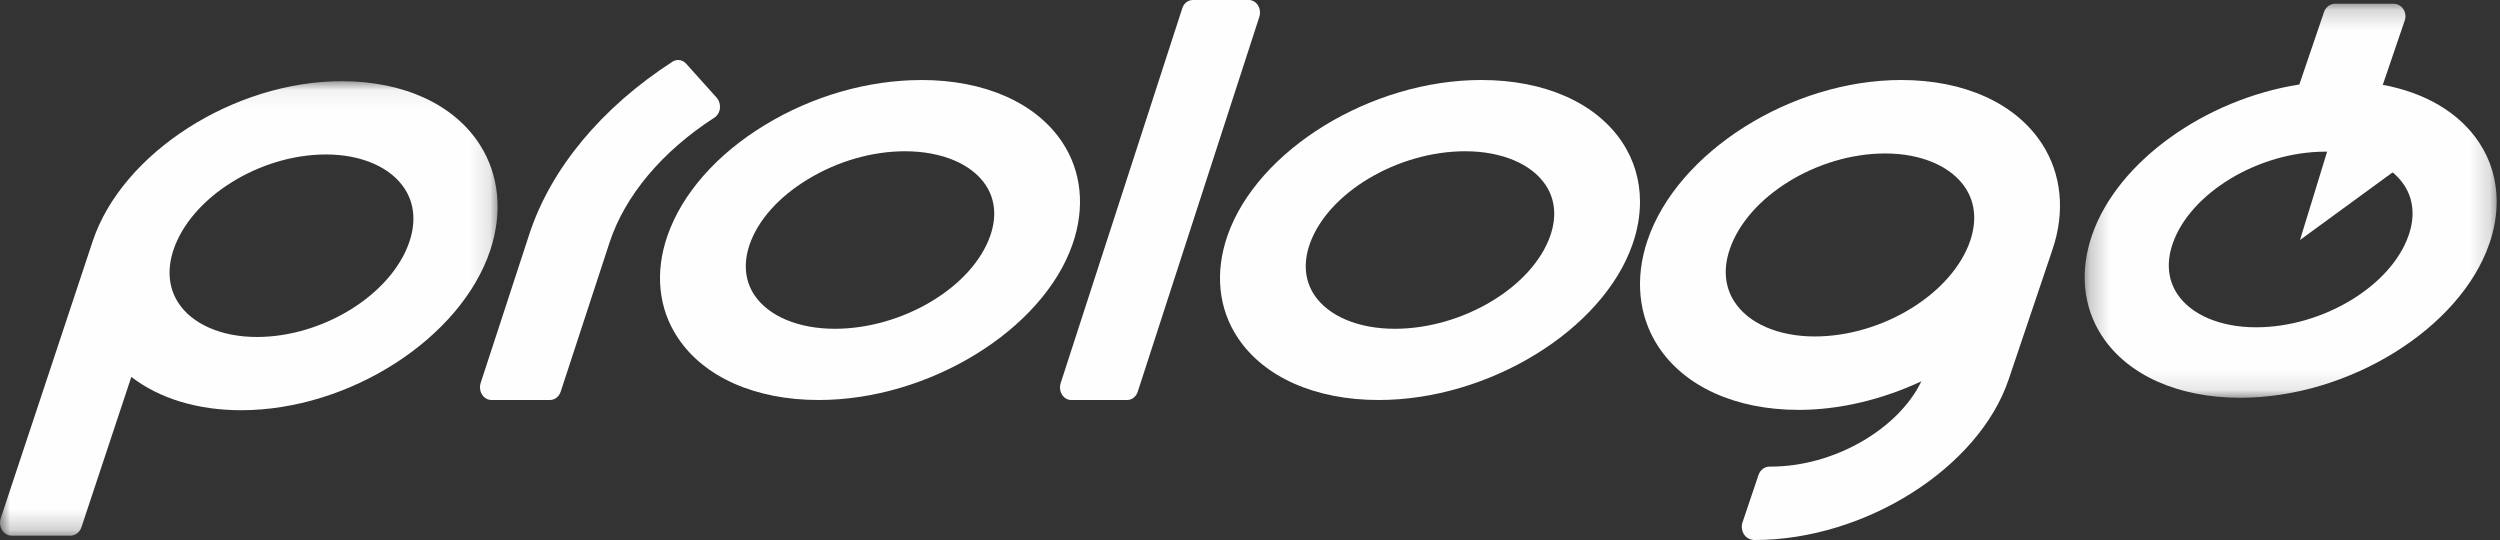 <?xml version="1.0" encoding="UTF-8"?>
<svg width="125px" height="27px" viewBox="0 0 125 27" version="1.1" xmlns="http://www.w3.org/2000/svg" xmlns:xlink="http://www.w3.org/1999/xlink">
    <rect x="0" y="0" width="125" height="27" fill="#333333" stroke="none"/>
    <!-- Generator: Sketch 58 (84663) - https://sketch.com -->
    <title>Group 19</title>
    <desc>Created with Sketch.</desc>
    <defs>
        <polygon id="path-1" points="0 0.06 24.88 0.06 24.88 22.784 0 22.784"></polygon>
        <polygon id="path-3" points="0.234 0.188 20.834 0.188 20.834 19.889 0.234 19.889"></polygon>
    </defs>
    <g id="Page-1" stroke="none" stroke-width="1" fill="none" fill-rule="evenodd">
        <g id="Desktop-large" transform="translate(-433, -498)">
            <g id="Group-19" transform="translate(433, 498)">
                <path d="M35.996,5.42 C36.016,5.218 35.959,5.024 35.831,4.882 L34.312,3.189 C34.129,2.983 33.847,2.94 33.623,3.086 C30.079,5.374 27.54,8.432 26.468,11.704 L24.035,19.142 C23.971,19.34 23.995,19.558 24.103,19.727 C24.209,19.898 24.386,20 24.572,20 L27.501,20 C27.741,20 27.954,19.831 28.036,19.58 L30.473,12.141 C31.24,9.793 33.104,7.569 35.713,5.887 C35.867,5.788 35.973,5.614 35.996,5.42" id="Fill-1" fill="#FEFEFE"></path>
                <path d="M49.513,11.785 C48.624,14.35 45.134,16.439 41.739,16.439 C39.923,16.439 38.422,15.808 37.72,14.754 C37.241,14.034 37.16,13.155 37.486,12.215 C37.911,10.995 38.945,9.84 40.403,8.958 C41.883,8.061 43.605,7.563 45.253,7.563 C47.078,7.563 48.579,8.194 49.281,9.247 C49.76,9.966 49.843,10.843 49.513,11.785 M53.112,7.109 C51.798,5.135 49.23,4 46.063,4 L46.054,4.002 C43.4,4.005 40.633,4.8 38.258,6.242 C35.842,7.706 34.107,9.677 33.373,11.785 C32.735,13.62 32.92,15.43 33.892,16.889 C35.204,18.865 37.775,20 40.938,20 C46.441,20 52.134,16.507 53.626,12.215 C54.265,10.382 54.081,8.567 53.112,7.109" id="Fill-3" fill="#FEFEFE"></path>
                <g id="Group-7" transform="translate(0, 4)">
                    <mask id="mask-2" fill="white">
                        <use xlink:href="#path-1"></use>
                    </mask>
                    <g id="Clip-6"></g>
                    <path d="M20.477,8.065 C19.602,10.702 16.176,12.849 12.844,12.849 C11.063,12.849 9.59,12.201 8.901,11.117 C8.429,10.376 8.351,9.473 8.67,8.506 C9.547,5.869 12.97,3.723 16.302,3.723 C18.085,3.723 19.557,4.372 20.246,5.455 C20.719,6.194 20.798,7.096 20.477,8.065 M24.006,3.256 C22.718,1.227 20.195,0.06 17.089,0.06 C11.686,0.06 6.1,3.652 4.633,8.065 L0.035,21.916 C-0.03,22.114 -0.004,22.336 0.107,22.508 C0.217,22.683 0.395,22.784 0.586,22.784 L3.523,22.784 C3.766,22.784 3.986,22.614 4.072,22.36 C4.072,22.36 6.115,16.205 6.566,14.846 C7.962,15.921 9.872,16.511 12.059,16.511 C17.461,16.511 23.049,12.919 24.515,8.506 C25.14,6.622 24.957,4.756 24.006,3.256" id="Fill-5" fill="#FEFEFE" mask="url(#mask-2)"></path>
                </g>
                <path d="M98.514,12.026 C97.621,14.671 94.133,16.823 90.736,16.823 C88.923,16.823 87.42,16.172 86.721,15.086 C86.238,14.344 86.157,13.437 86.486,12.468 C87.379,9.825 90.866,7.673 94.261,7.673 C96.075,7.673 97.579,8.324 98.28,9.409 C98.761,10.15 98.84,11.055 98.514,12.026 M95.062,4 C89.558,4 83.863,7.601 82.372,12.026 C81.736,13.916 81.921,15.783 82.888,17.287 C84.203,19.324 86.773,20.494 89.938,20.494 C91.982,20.494 94.106,19.98 96.069,19.065 C94.917,21.457 91.704,23.33 88.543,23.33 L88.484,23.33 C88.231,23.327 88.009,23.497 87.923,23.754 L87.122,26.13 C87.056,26.325 87.091,26.547 87.201,26.719 C87.31,26.891 87.502,26.994 87.696,26.997 L87.74,27 C93.248,27 98.937,23.4 100.432,18.975 L102.628,12.468 C103.265,10.579 103.078,8.708 102.111,7.207 C100.798,5.17 98.226,4 95.062,4" id="Fill-8" fill="#FEFEFE"></path>
                <path d="M77.515,11.785 C76.62,14.352 73.132,16.439 69.737,16.439 C67.922,16.439 66.421,15.808 65.719,14.754 C65.24,14.034 65.157,13.155 65.483,12.215 C66.377,9.65 69.866,7.563 73.262,7.563 C75.077,7.563 76.578,8.194 77.279,9.247 C77.761,9.966 77.84,10.843 77.515,11.785 M74.063,4 C68.558,4 62.866,7.493 61.373,11.785 C60.736,13.62 60.919,15.43 61.889,16.889 C63.204,18.865 65.772,20 68.936,20 C74.441,20 80.134,16.507 81.626,12.215 C81.878,11.497 82,10.782 82,10.091 C82,9.016 81.701,7.996 81.11,7.111 C79.795,5.135 77.227,4 74.063,4" id="Fill-10" fill="#FEFEFE"></path>
                <path d="M62.899,0.269 C62.794,0.098 62.624,0 62.441,0 L59.639,0 C59.405,0 59.194,0.163 59.114,0.413 L53.035,19.152 C52.971,19.349 52.997,19.565 53.102,19.731 C53.206,19.901 53.376,20 53.56,20 L56.362,20 C56.595,20 56.805,19.836 56.887,19.587 L62.965,0.847 C63.029,0.653 63.003,0.438 62.899,0.269" id="Fill-12" fill="#FEFEFE"></path>
                <polygon id="Fill-14" fill="#FEFEFE" points="117.456 4 115 12 122 6.888"></polygon>
                <g id="Group-18" transform="translate(104, 0)">
                    <mask id="mask-4" fill="white">
                        <use xlink:href="#path-3"></use>
                    </mask>
                    <g id="Clip-17"></g>
                    <path d="M16.433,11.761 C15.559,14.299 12.137,16.365 8.804,16.365 C7.024,16.365 5.551,15.741 4.865,14.699 C4.392,13.985 4.313,13.116 4.633,12.185 C5.508,9.648 8.932,7.583 12.262,7.583 C14.042,7.583 15.515,8.208 16.204,9.249 C16.677,9.961 16.755,10.829 16.433,11.761 M19.961,7.134 C18.976,5.64 17.274,4.636 15.139,4.242 L16.238,1.021 C16.303,0.832 16.276,0.62 16.166,0.455 C16.056,0.285 15.875,0.188 15.686,0.188 L12.753,0.188 C12.508,0.188 12.287,0.351 12.203,0.596 L10.967,4.224 C6.282,4.96 1.876,8.059 0.6,11.761 C-0.025,13.576 0.153,15.367 1.106,16.811 C2.396,18.766 4.914,19.889 8.02,19.889 C13.418,19.889 19.004,16.432 20.467,12.185 C20.713,11.476 20.834,10.768 20.834,10.083 C20.834,9.021 20.542,8.011 19.961,7.134" id="Fill-16" fill="#FEFEFE" mask="url(#mask-4)"></path>
                </g>
            </g>
        </g>
    </g>
</svg>